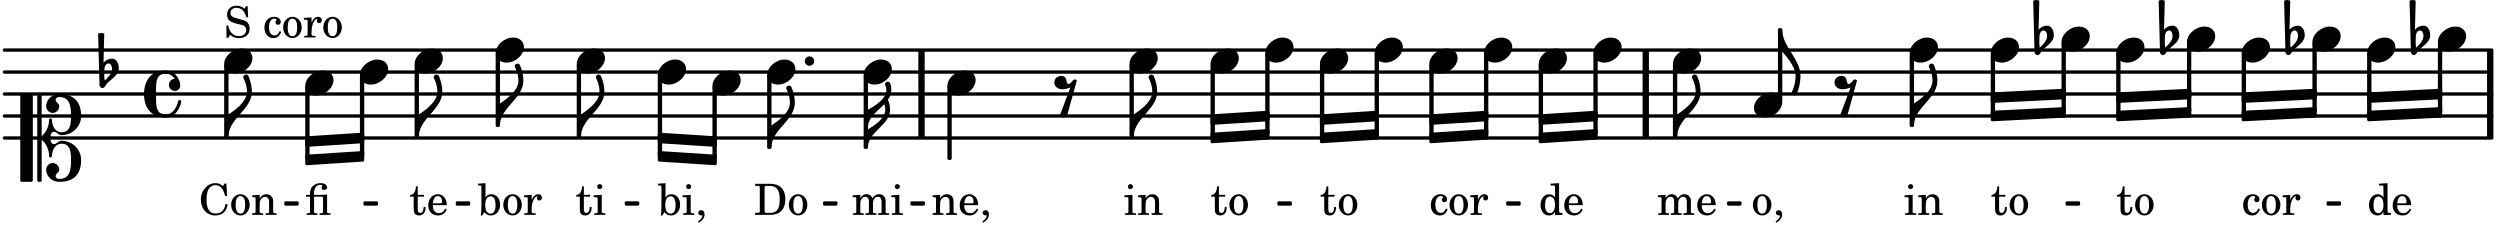 <svg xmlns="http://www.w3.org/2000/svg" xmlns:xlink="http://www.w3.org/1999/xlink" width="667.8" height="60.9" viewBox="0 0 318 29"><rect width="100%" height="100%" fill="#fff" rx="5"/><defs><path id="a" d="M1.766-1.281c-.47 0-.016-1.016-.97-1.016-.468 0-.858.36-.858.828 0 .5.453.86.984.86.36 0 .703-.094 1.062-.22L.61 2.798c.141.11.313.156.47.156a.7.7 0 0 0 .468-.156l1.25-4.5c-.047-.078-.14-.156-.25-.156-.25 0-.531.578-.781.578m0 0"/><path id="b" d="M1.875-7.516c0 .141.469.797.469 1.829 0 1.203-1.328 2.218-2.344 2.89h-.281V0H0c0-2.266 2.969-3.422 2.969-5.687 0-.688-.172-1.375-.438-2a.34.34 0 0 0-.297-.172c-.171 0-.359.14-.359.343m0 0"/><path id="e" d="M2.219-1.594C1.109-1.594 0-.64 0 .375c0 .719.563 1.219 1.375 1.219 1.11 0 2.219-.953 2.219-1.969 0-.719-.563-1.219-1.375-1.219m0 0"/><path id="f" d="M1.203 8.016c0 .203.172.343.344.343a.32.32 0 0 0 .297-.187c.297-.719.468-1.5.468-2.281C2.313 3.703 0 2.17 0 0h-.281v2.797H0c.719.828 1.688 1.984 1.688 3.094 0 1.187-.485 1.968-.485 2.125m0 0"/><path id="j" d="M.406-.328c.016-.39.188-.766.532-.766.296 0 .437.344.437.688 0 .61-.484 1.062-.922 1.484A3.3 3.3 0 0 1 .391.391V.28Zm-.625 1.937c0 .22.157.422.36.422.343 0 .422-.406.656-.64C1.39.813 2.234.344 2.234-.484c0-.61-.296-1.22-.843-1.22a1.41 1.41 0 0 0-1.094.517L.39-4.876A.85.85 0 0 0 0-4.969a.85.85 0 0 0-.39.094Zm0 0"/><path id="q" d="M0 0a.593.593 0 1 0 1.187 0A.593.593 0 0 0 0 0m0 0"/><path id="s" d="M2.797-3C.203-3 0-.719 0 0c0 2.063 1.219 3 2.797 3C4.234 3 4.734 1.172 4.734.984c0-.125-.093-.218-.203-.218a.2.2 0 0 0-.203.172c-.187.843-.719 1.64-1.531 1.64-1.203 0-1.266-.86-1.266-2.172v-.812c0-1.313.063-2.172 1.266-2.172.469 0 .844.25 1.11.64-.454.016-.735.391-.735.782 0 .515.453.765.765.765.36 0 .672-.328.672-.718C4.61-1.641 4.063-3 2.797-3m0 0"/><path id="u" d="M3.844 0c0-.234 0-.781.453-.781.312 0 .578.422.937.422 1.375 0 2.5-1.078 2.5-2.438 0-1.844-.937-2.781-2.78-2.781-.891 0-1.657.656-1.657 1.547 0 .453.375.843.828.843s.828-.39.828-.843c0-.407-.453-.438-.453-.844 0-.203.219-.328.453-.328 1.266 0 1.5.984 1.5 2.406 0 1.203-.172 2.063-1.219 2.063-.75 0-1.203-.75-1.203-1.563a.19.19 0 0 0-.187-.187.19.19 0 0 0-.188.187c0 .797-.344 1.547-.937 2.078V-5.39a.18.18 0 0 0-.188-.187H2.36c-.109 0-.203.078-.203.187V5.391c0 .109.094.187.203.187h.172a.18.18 0 0 0 .188-.187V.219c.594.531.937 1.281.937 2.078 0 .11.094.187.188.187a.19.19 0 0 0 .187-.187c0-.813.453-1.563 1.203-1.563 1.047 0 1.22.86 1.22 2.063 0 1.422-.235 2.406-1.5 2.406-.235 0-.454-.125-.454-.328 0-.406.453-.437.453-.844 0-.453-.375-.843-.828-.843s-.828.39-.828.843c0 .89.765 1.547 1.656 1.547 1.844 0 2.781-.937 2.781-2.781 0-1.36-1.125-2.438-2.5-2.438-.359 0-.625.422-.937.422-.453 0-.453-.547-.453-.781M1.39 5.578c.109 0 .203-.078.203-.187V-5.391c0-.109-.094-.187-.203-.187H.203c-.11 0-.203.078-.203.187V5.391c0 .109.094.187.203.187Zm0 0"/><path id="y" d="M0-2.297v-.219C0-3.812 1.203-4.578 2.078-5.5c.078.219.125.453.125.688C2.203-3.734.953-2.86 0-2.297m2.172-5.719c0 .125.172.313.172.688 0 1.11-1.328 1.984-2.344 2.531v-.781h-.281V0H0c0-2 2.813-2.812 2.813-4.812 0-.422-.094-.86-.282-1.25.266-.36.438-.782.438-1.266 0-.219-.031-1.031-.438-1.031a.35.35 0 0 0-.36.343m0 0"/><path id="c" d="m1.125-2.547-1.031.063v.234h.281c.203 0 .234.031.234.266v1.562c0 .094 0 .125-.03.14-.032.063-.141.079-.376.079H.172V0h1.406v-.203h-.031c-.375 0-.422-.031-.422-.234Zm-.25-1.36a.317.317 0 0 0-.328.313c0 .172.14.313.312.313.188 0 .329-.14.329-.313a.313.313 0 0 0-.313-.312m0 0"/><path id="d" d="m1.094-2.547-.953.063v.234h.203c.203 0 .234.031.234.266v1.562c0 .094-.015.125-.031.14-.031.063-.14.079-.375.079H.14V0h1.39v-.203h-.015c-.375 0-.422-.031-.422-.234v-.797c0-.282.031-.516.093-.641.125-.25.36-.422.594-.422.157 0 .313.078.39.188.095.125.126.28.126.547v1.14c0 .094-.016.125-.031.14-.047.063-.157.079-.391.079h-.016V0H3.25v-.203h-.031c-.36 0-.406-.031-.406-.234v-1.094c0-.39-.016-.5-.11-.672-.14-.266-.422-.422-.75-.422-.344 0-.625.156-.86.516Zm0 0"/><path id="g" d="M1.375-2.625c-.672 0-1.187.594-1.187 1.36 0 .75.53 1.343 1.187 1.343.656 0 1.172-.594 1.172-1.36 0-.75-.516-1.343-1.172-1.343m0 .234c.39 0 .594.391.594 1.11 0 .734-.203 1.125-.594 1.125-.406 0-.61-.39-.61-1.11q0-1.125.61-1.125m0 0"/><path id="h" d="M.469 1c.5-.328.719-.672.719-1.047 0-.328-.172-.547-.438-.547-.203 0-.36.14-.36.328 0 .204.141.329.376.329h.093q.047 0 .047.046C.906.33.72.594.344.844Zm0 0"/><path id="i" d="M1.063-2.547v-1.078h-.22c-.062.703-.296 1.063-.75 1.094v.219h.454v1.39c0 .39.015.516.062.64.094.235.313.36.625.36.5 0 .813-.375.813-.953V-1h-.235q-.023.75-.421.75c-.125 0-.235-.062-.282-.156q-.045-.117-.046-.422v-1.485h.796v-.234Zm0 0"/><path id="k" d="M2.078.031 3.031 0v-.234h-.094c-.312-.016-.343-.047-.343-.407v-3.39l-1.078.062v.235h.328c.203 0 .234.03.234.265v1.25c-.203-.281-.437-.406-.75-.406-.625 0-1.094.594-1.094 1.375S.688.078 1.328.078c.344 0 .578-.14.75-.469Zm-.64-2.36c.218 0 .437.157.53.407.079.172.11.39.11.656 0 .641-.25 1.047-.656 1.047-.375 0-.61-.36-.61-.968 0-.329.032-.563.094-.75.094-.25.297-.391.532-.391m0 0"/><path id="l" d="M2.547-1.234c0-.813-.469-1.391-1.125-1.391-.703 0-1.234.594-1.234 1.422 0 .766.5 1.281 1.234 1.281.531 0 .89-.25 1.125-.765l-.188-.11c-.234.422-.468.578-.828.578-.281 0-.484-.11-.625-.36-.094-.155-.14-.359-.14-.655ZM.78-1.47c0-.172.016-.281.078-.437.11-.328.282-.485.547-.485.328 0 .547.282.547.735 0 .14-.047.187-.219.187Zm0 0"/><path id="m" d="m1.094-2.547-.969.063v.234h.219c.219 0 .234.031.234.266v1.562c0 .094 0 .125-.031.14-.031.063-.14.079-.375.079H.156V0h1.375v-.203h-.015c-.36 0-.422-.031-.422-.234v-1.016c0-.484.281-.844.625-.844.312 0 .468.219.468.672v1.219c0 .062 0 .11-.03.125-.032.062-.141.078-.376.078H1.75V0h1.39v-.203h-.015c-.375 0-.422-.031-.422-.234v-.97c0-.546.25-.89.64-.89.298 0 .454.235.454.735v1.14c0 .078 0 .125-.031.14-.032.063-.141.079-.375.079h-.032V0H4.75v-.203h-.031c-.36 0-.407-.031-.407-.234v-1.235c0-.344-.03-.469-.171-.64a.8.8 0 0 0-.641-.313c-.36 0-.625.156-.86.547a.76.76 0 0 0-.75-.547c-.343 0-.577.156-.796.5Zm0 0"/><path id="n" d="M2.11-.797c-.172.39-.36.547-.641.547-.438 0-.703-.406-.703-1.047 0-.656.265-1.094.672-1.094.156 0 .296.079.296.157 0 .015 0 .03-.03.062-.079.11-.11.172-.11.25 0 .188.14.313.328.313.203 0 .344-.157.344-.375 0-.375-.375-.641-.86-.641-.718 0-1.218.578-1.218 1.39 0 .782.468 1.313 1.14 1.313.484 0 .766-.219 1-.797Zm0 0"/><path id="o" d="m1.078-2.547-.969.063v.234h.235c.203 0 .234.031.234.266v1.562c-.015.094-.015.125-.031.14C.5-.218.39-.202.157-.202H.14V0h1.453v-.203H1.5c-.375 0-.422-.031-.422-.234v-.297c.016-.907.344-1.61.766-1.641a.34.34 0 0 0-.094.25c0 .172.125.297.297.297.203 0 .328-.14.328-.36 0-.265-.187-.437-.469-.437-.343 0-.64.266-.828.75Zm0 0"/><path id="p" d="m.984-4.031-.937.062v.235h.187c.204 0 .235.03.235.265v2.14C.469-.578.438-.155.375.079h.203l.266-.422c.234.282.484.422.828.422.672 0 1.172-.578 1.172-1.375 0-.781-.453-1.328-1.11-1.328-.343 0-.546.11-.75.422Zm.641 1.672c.422 0 .64.406.64 1.125 0 .687-.218 1.078-.624 1.078-.422 0-.688-.39-.688-1.063 0-.734.235-1.14.672-1.14m0 0"/><path id="r" d="M.156 0H2c.484 0 .86-.078 1.14-.234C3.704-.547 4-1.172 4-2c0-.75-.266-1.344-.766-1.672-.312-.187-.718-.281-1.343-.281H.156v.265h.11c.297 0 .406.016.453.079.031.046.031.046.031.328v2.61c0 .28 0 .28-.031.343-.047.047-.156.062-.453.078h-.11Zm1.516-.25c-.281 0-.313-.047-.313-.312v-2.829c0-.265.047-.296.313-.296h.281c.938 0 1.328.5 1.328 1.718C3.281-.75 2.937-.25 2.047-.25Zm0 0"/><path id="t" d="M3.5-3.984h-.219l-.219.312c-.39-.281-.593-.36-.968-.36-.531 0-.969.22-1.328.657C.406-2.953.25-2.5.25-1.937.25-.75 1.016.078 2.094.078c.875 0 1.437-.515 1.562-1.422l-.265-.047C3.25-.578 2.828-.17 2.156-.17 1.344-.172.97-.735.97-1.922c0-.61.078-1.032.265-1.36.172-.297.5-.5.86-.5.39 0 .719.203.937.562.094.172.172.375.313.813h.234Zm0 0"/><path id="v" d="M2.984-3.984h-.203l-.219.328c-.265-.25-.609-.375-1-.375-.718 0-1.187.453-1.187 1.14 0 .594.297.891 1.094 1.11l.515.125c.407.11.454.11.563.203.172.125.25.297.25.516a.67.67 0 0 1-.25.546c-.172.157-.36.22-.656.22-.407 0-.688-.126-.953-.407-.22-.25-.344-.516-.422-.938H.28L.297.047h.219l.25-.375c.359.297.656.406 1.14.406.813 0 1.328-.469 1.328-1.203 0-.344-.109-.625-.328-.828-.156-.14-.375-.234-.812-.344l-.578-.156c-.485-.125-.72-.344-.72-.672 0-.375.313-.64.782-.64.375 0 .688.156.906.468.157.235.266.453.329.735h.234Zm0 0"/><path id="x" d="M.61-2.547H.093v.235h.515v1.89c0 .078-.015.125-.03.14-.048.063-.157.079-.391.079H.172V0h1.375v-.203H1.53c-.36 0-.406-.031-.406-.234v-1.875h.906c.235 0 .25.03.235.374v1.532c0 .062 0 .094-.032.125-.03.062-.14.078-.375.078h-.03V0h1.39v-.203h-.031c-.36 0-.407-.031-.407-.234v-2.157c-.39.047-.547.047-.828.047h-.828v-.11c0-.405.063-.671.188-.859a.73.73 0 0 1 .609-.296c.172 0 .25.03.25.093 0 .016 0 .031-.031.078a.4.4 0 0 0-.063.188c0 .172.156.281.344.281.219 0 .344-.125.344-.328 0-.328-.313-.531-.813-.531-.422 0-.734.125-1 .39-.25.235-.344.547-.344 1.047Zm0 0"/></defs><path fill="none" stroke="#000" stroke-linecap="round" stroke-miterlimit="10" stroke-width=".423" d="M.559 17.55h316.39M.559 14.754h316.39M.559 11.96h316.39M.559 9.164h316.39M.559 6.371h316.39"/><path fill="none" stroke="#000" stroke-miterlimit="10" stroke-width=".804" d="M117.215 17.55V6.372M316.758 17.55V6.372M209.34 17.55V6.372"/><use xlink:href="#a" x="233.413" y="11.96"/><use xlink:href="#b" x="243.465" y="15.953"/><path fill="none" stroke="#000" stroke-linejoin="round" stroke-miterlimit="10" stroke-width=".399" d="M243.113 15.953h.153v-9h-.153Zm0 0"/><path d="M243.113 15.953h.153v-9h-.153Zm0 0"/><use xlink:href="#c" x="242.164" y="27.33"/><use xlink:href="#d" x="243.865" y="27.33"/><use xlink:href="#e" x="242.914" y="6.371"/><use xlink:href="#f" x="226.705" y="3.776"/><path fill="none" stroke="#000" stroke-linejoin="round" stroke-miterlimit="10" stroke-width=".399" d="M226.355 12.777h.153v-9h-.153Zm0 0"/><path d="M226.355 12.777h.153v-9h-.153Zm0 0"/><use xlink:href="#g" x="222.778" y="27.33"/><use xlink:href="#h" x="225.499" y="27.33"/><use xlink:href="#e" x="223.103" y="13.358"/><path fill="none" stroke="#000" stroke-linejoin="round" stroke-miterlimit="10" stroke-width=".399" d="M262.426 14.11h.152V5.554h-.152Zm0 0"/><path d="M262.426 14.11h.148V5.554h-.148Zm0 0"/><path fill="none" stroke="#000" stroke-linejoin="round" stroke-miterlimit="10" stroke-width=".399" d="M269.383 14.543h.148v-7.59h-.148Zm0 0"/><path d="M269.383 14.543h.148v-7.59h-.148Zm0 0"/><use xlink:href="#i" x="269.182" y="27.33"/><use xlink:href="#g" x="271.393" y="27.33"/><use xlink:href="#e" x="269.182" y="6.371"/><use xlink:href="#j" x="259.012" y="4.974"/><use xlink:href="#e" x="262.225" y="4.974"/><path fill="none" stroke="#000" stroke-linejoin="round" stroke-miterlimit="10" stroke-width=".399" d="M253.422 14.543h.152v-7.59h-.152Zm0 0"/><path d="M253.422 14.543h.152v-7.59h-.152Zm0 0"/><use xlink:href="#i" x="253.224" y="27.33"/><use xlink:href="#g" x="255.435" y="27.33"/><path fill="none" stroke="#000" stroke-linejoin="round" stroke-miterlimit="10" stroke-width=".399" d="M182.008 17.332h.152v-8.98h-.152Zm0 0"/><path d="M182.008 17.332h.148v-8.98h-.148Zm0 0"/><use xlink:href="#e" x="253.224" y="6.372"/><use xlink:href="#e" x="195.722" y="7.769"/><path fill="none" stroke="#000" stroke-linejoin="round" stroke-miterlimit="10" stroke-width=".399" d="M202.879 16.906h.148V6.953h-.148Zm0 0"/><path d="M202.879 16.906h.148V6.953h-.148Zm0 0"/><use xlink:href="#e" x="202.678" y="6.372"/><path fill="none" stroke="#000" stroke-linejoin="round" stroke-miterlimit="10" stroke-width=".399" d="M195.922 17.332h.152v-8.98h-.152Zm0 0"/><path d="M195.922 17.332h.148v-8.98h-.148Zm0 0"/><use xlink:href="#k" x="195.721" y="27.33"/><use xlink:href="#l" x="198.782" y="27.33"/><path fill="none" stroke="#000" stroke-linejoin="round" stroke-miterlimit="10" stroke-width=".399" d="M188.965 16.906h.148V6.953h-.148Zm0 0"/><path d="M188.965 16.906h.148V6.953h-.148Zm0 0"/><use xlink:href="#e" x="188.765" y="6.372"/><path fill="none" stroke="#000" stroke-linejoin="round" stroke-miterlimit="10" stroke-width=".399" d="M212.992 17.352h.153v-9h-.153Zm0 0"/><path d="M212.992 17.352h.149v-9h-.149Zm0 0"/><use xlink:href="#b" x="213.342" y="17.35"/><use xlink:href="#m" x="210.767" y="27.33"/><use xlink:href="#l" x="215.699" y="27.33"/><path fill="none" stroke="#000" stroke-linejoin="round" stroke-miterlimit="10" stroke-width=".399" d="M301.297 11.95v.94l9.152-.456v-.946Zm0 0"/><path d="M301.297 11.95v.94l9.152-.456v-.946Zm0 0"/><path fill="none" stroke="#000" stroke-linejoin="round" stroke-miterlimit="10" stroke-width=".399" d="M301.297 14.285v.942l9.152-.461v-.942Zm0 0"/><path d="M301.297 14.285v.942l9.152-.461v-.942Zm0 0"/><use xlink:href="#e" x="212.793" y="7.769"/><path fill="none" stroke="#000" stroke-linejoin="round" stroke-miterlimit="10" stroke-width=".338" d="M104.852 25.988h1.507v-.21h-1.507Zm0 0"/><path d="M104.852 25.988h1.507v-.21h-1.507Zm0 0"/><path fill="none" stroke="#000" stroke-linejoin="round" stroke-miterlimit="10" stroke-width=".399" d="M83.867 17.078v.942l7.11.46v-.945Zm0 0"/><path d="M83.867 17.078v.942l7.11.46v-.945Zm0 0"/><path fill="none" stroke="#000" stroke-linejoin="round" stroke-miterlimit="10" stroke-width=".399" d="M83.867 19.414v.941l7.11.461v-.945Zm0 0"/><path d="M83.867 19.414v.941l7.11.461v-.945Zm0 0"/><path fill="none" stroke="#000" stroke-linejoin="round" stroke-miterlimit="10" stroke-width=".338" d="M79.64 25.988h1.505v-.21H79.64Zm0 0"/><path d="M79.64 25.988h1.505v-.21H79.64Zm0 0"/><path fill="none" stroke="#000" stroke-linejoin="round" stroke-miterlimit="10" stroke-width=".338" d="M58.137 25.988h1.504v-.21h-1.504Zm0 0"/><path d="M58.137 25.988h1.504v-.21h-1.504Zm0 0"/><path fill="none" stroke="#000" stroke-linejoin="round" stroke-miterlimit="10" stroke-width=".338" d="M46.398 25.988h1.504v-.21h-1.504Zm0 0"/><path d="M46.398 25.988h1.504v-.21h-1.504Zm0 0"/><path fill="none" stroke="#000" stroke-linejoin="round" stroke-miterlimit="10" stroke-width=".399" d="M39.027 17.535v.945l7.106-.46v-.942Zm0 0"/><path d="M39.027 17.535v.945l7.106-.46v-.942Zm0 0"/><path fill="none" stroke="#000" stroke-linejoin="round" stroke-miterlimit="10" stroke-width=".399" d="M39.027 19.871v.945l7.106-.46v-.942Zm0 0"/><path d="M39.027 19.871v.945l7.106-.46v-.942Zm0 0"/><path fill="none" stroke="#000" stroke-linejoin="round" stroke-miterlimit="10" stroke-width=".338" d="M36.328 25.988h1.504v-.21h-1.504Zm0 0"/><path d="M36.328 25.988h1.504v-.21h-1.504Zm0 0"/><path fill="none" stroke="#000" stroke-linejoin="round" stroke-miterlimit="10" stroke-width=".338" d="M115.973 25.988h1.507v-.21h-1.507Zm0 0"/><path d="M115.973 25.988h1.507v-.21h-1.507Zm0 0"/><path fill="none" stroke="#000" stroke-linejoin="round" stroke-miterlimit="10" stroke-width=".338" d="M296.105 25.988h1.508v-.21h-1.508Zm0 0"/><path d="M296.105 25.988h1.508v-.21h-1.508Zm0 0"/><path fill="none" stroke="#000" stroke-linejoin="round" stroke-miterlimit="10" stroke-width=".399" d="M285.34 11.95v.94l9.152-.456v-.946Zm0 0"/><path d="M285.34 11.95v.94l9.152-.456v-.946Zm0 0"/><path fill="none" stroke="#000" stroke-linejoin="round" stroke-miterlimit="10" stroke-width=".399" d="M285.34 14.285v.942l9.152-.461v-.942Zm0 0"/><path d="M285.34 14.285v.942l9.152-.461v-.942Zm0 0"/><path fill="none" stroke="#000" stroke-linejoin="round" stroke-miterlimit="10" stroke-width=".399" d="M269.383 11.95v.94l9.152-.456v-.946Zm0 0"/><path d="M269.383 11.95v.94l9.152-.456v-.946Zm0 0"/><path fill="none" stroke="#000" stroke-linejoin="round" stroke-miterlimit="10" stroke-width=".399" d="M269.383 14.285v.942l9.152-.461v-.942Zm0 0"/><path d="M269.383 14.285v.942l9.152-.461v-.942Zm0 0"/><path fill="none" stroke="#000" stroke-linejoin="round" stroke-miterlimit="10" stroke-width=".338" d="M262.914 25.988h1.508v-.21h-1.508Zm0 0"/><path d="M262.914 25.988h1.508v-.21h-1.508Zm0 0"/><path fill="none" stroke="#000" stroke-linejoin="round" stroke-miterlimit="10" stroke-width=".399" d="M253.422 11.95v.94l9.152-.456v-.946Zm0 0"/><path d="M253.422 11.95v.94l9.152-.456v-.946Zm0 0"/><path fill="none" stroke="#000" stroke-linejoin="round" stroke-miterlimit="10" stroke-width=".399" d="M253.422 14.285v.942l9.152-.461v-.942Zm0 0"/><path d="M253.422 14.285v.942l9.152-.461v-.942Zm0 0"/><path fill="none" stroke="#000" stroke-linejoin="round" stroke-miterlimit="10" stroke-width=".338" d="M219.848 25.988h1.504v-.21h-1.504Zm0 0"/><path d="M219.848 25.988h1.504v-.21h-1.504Zm0 0"/><use xlink:href="#j" x="306.885" y="4.974"/><path fill="none" stroke="#000" stroke-linejoin="round" stroke-miterlimit="10" stroke-width=".399" d="M195.922 14.742v.942l7.105-.457v-.942Zm0 0"/><path d="M195.922 14.742v.942l7.105-.457v-.942Zm0 0"/><path fill="none" stroke="#000" stroke-linejoin="round" stroke-miterlimit="10" stroke-width=".399" d="M195.922 17.078v.942l7.105-.457v-.946Zm0 0"/><path d="M195.922 17.078v.942l7.105-.457v-.946Zm0 0"/><path fill="none" stroke="#000" stroke-linejoin="round" stroke-miterlimit="10" stroke-width=".338" d="M191.754 25.988h1.508v-.21h-1.508Zm0 0"/><path d="M191.754 25.988h1.508v-.21h-1.508Zm0 0"/><path fill="none" stroke="#000" stroke-linejoin="round" stroke-miterlimit="10" stroke-width=".399" d="M182.008 14.742v.942l7.11-.457v-.942Zm0 0"/><path d="M182.008 14.742v.942l7.11-.457v-.942Zm0 0"/><path fill="none" stroke="#000" stroke-linejoin="round" stroke-miterlimit="10" stroke-width=".399" d="M182.008 17.078v.942l7.11-.457v-.946Zm0 0"/><path d="M182.008 17.078v.942l7.11-.457v-.946Zm0 0"/><path fill="none" stroke="#000" stroke-linejoin="round" stroke-miterlimit="10" stroke-width=".399" d="M168.094 14.742v.942l7.11-.457v-.942Zm0 0"/><path d="M168.094 14.742v.942l7.11-.457v-.942Zm0 0"/><path fill="none" stroke="#000" stroke-linejoin="round" stroke-miterlimit="10" stroke-width=".399" d="M168.094 17.078v.942l7.11-.457v-.946Zm0 0"/><path d="M168.094 17.078v.942l7.11-.457v-.946Zm0 0"/><path fill="none" stroke="#000" stroke-linejoin="round" stroke-miterlimit="10" stroke-width=".338" d="M162.652 25.988h1.504v-.21h-1.504Zm0 0"/><path d="M162.652 25.988h1.504v-.21h-1.504Zm0 0"/><path fill="none" stroke="#000" stroke-linejoin="round" stroke-miterlimit="10" stroke-width=".399" d="M154.18 14.742v.942l7.11-.457v-.942Zm0 0"/><path d="M154.18 14.742v.942l7.11-.457v-.942Zm0 0"/><path fill="none" stroke="#000" stroke-linejoin="round" stroke-miterlimit="10" stroke-width=".399" d="M154.18 17.078v.942l7.11-.457v-.946Zm0 0"/><path d="M154.18 17.078v.942l7.11-.457v-.946Zm0 0"/><use xlink:href="#j" x="274.97" y="4.974"/><use xlink:href="#e" x="294.141" y="4.974"/><path fill="none" stroke="#000" stroke-linejoin="round" stroke-miterlimit="10" stroke-width=".399" d="M285.34 14.543h.152v-7.59h-.152Zm0 0"/><path d="M285.34 14.543h.148v-7.59h-.148Zm0 0"/><use xlink:href="#n" x="285.139" y="27.33"/><use xlink:href="#g" x="287.52" y="27.33"/><use xlink:href="#o" x="290.241" y="27.33"/><use xlink:href="#e" x="285.139" y="6.371"/><path fill="none" stroke="#000" stroke-linejoin="round" stroke-miterlimit="10" stroke-width=".399" d="M294.34 14.11h.152V5.554h-.152Zm0 0"/><path d="M294.34 14.11h.152V5.554h-.152Zm0 0"/><path fill="none" stroke="#000" stroke-linejoin="round" stroke-miterlimit="10" stroke-width=".399" d="M278.383 14.11h.148V5.554h-.148Zm0 0"/><path d="M278.383 14.11h.148V5.554h-.148Zm0 0"/><use xlink:href="#e" x="278.183" y="4.974"/><path fill="none" stroke="#000" stroke-linejoin="round" stroke-miterlimit="10" stroke-width=".399" d="M310.297 14.11h.152V5.554h-.152Zm0 0"/><path d="M310.297 14.11h.152V5.554h-.152Zm0 0"/><use xlink:href="#e" x="310.099" y="4.974"/><path fill="none" stroke="#000" stroke-linejoin="round" stroke-miterlimit="10" stroke-width=".399" d="M301.297 14.543h.152v-7.59h-.152Zm0 0"/><path d="M301.297 14.543h.148v-7.59h-.148Zm0 0"/><use xlink:href="#k" x="301.098" y="27.33"/><use xlink:href="#l" x="304.159" y="27.33"/><use xlink:href="#e" x="301.098" y="6.371"/><use xlink:href="#j" x="290.928" y="4.974"/><path fill="none" stroke="#000" stroke-linejoin="round" stroke-miterlimit="10" stroke-width=".399" d="M83.867 19.703h.153V9.746h-.153Zm0 0"/><path d="M83.867 19.703h.153V9.746h-.153Zm0 0"/><use xlink:href="#p" x="83.669" y="27.33"/><use xlink:href="#c" x="86.731" y="27.33"/><use xlink:href="#h" x="88.432" y="27.33"/><use xlink:href="#e" x="83.669" y="9.166"/><use xlink:href="#b" x="73.909" y="17.35"/><path fill="none" stroke="#000" stroke-linejoin="round" stroke-miterlimit="10" stroke-width=".399" d="M73.559 17.352h.152v-9h-.152Zm0 0"/><path d="M73.559 17.352h.152v-9h-.152Zm0 0"/><use xlink:href="#i" x="73.205" y="27.33"/><use xlink:href="#c" x="75.416" y="27.33"/><use xlink:href="#e" x="73.359" y="7.769"/><use xlink:href="#b" x="63.599" y="15.953"/><path fill="none" stroke="#000" stroke-linejoin="round" stroke-miterlimit="10" stroke-width=".399" d="M63.25 15.953h.148v-9h-.148Zm0 0"/><path d="M63.25 15.953h.148v-9h-.148Zm0 0"/><use xlink:href="#p" x="60.769" y="27.33"/><use xlink:href="#g" x="63.83" y="27.33"/><use xlink:href="#o" x="66.552" y="27.33"/><use xlink:href="#e" x="63.049" y="6.371"/><use xlink:href="#b" x="53.289" y="17.35"/><use xlink:href="#e" x="97.582" y="9.166"/><use xlink:href="#e" x="109.854" y="9.166"/><use xlink:href="#b" x="98.133" y="18.748"/><use xlink:href="#n" x="181.809" y="27.33"/><use xlink:href="#g" x="184.189" y="27.33"/><use xlink:href="#o" x="186.911" y="27.33"/><use xlink:href="#q" x="102.372" y="7.769"/><use xlink:href="#r" x="95.898" y="27.33"/><use xlink:href="#g" x="100.15" y="27.33"/><path fill="none" stroke="#000" stroke-linejoin="round" stroke-miterlimit="10" stroke-width=".399" d="M90.824 20.129h.153v-8.984h-.153Zm0 0"/><path d="M90.824 20.129h.153v-8.984h-.153Zm0 0"/><use xlink:href="#e" x="90.626" y="10.563"/><use xlink:href="#s" x="18.32" y="11.961"/><use xlink:href="#b" x="29.066" y="17.35"/><path fill="none" stroke="#000" stroke-linejoin="round" stroke-miterlimit="10" stroke-width=".399" d="M28.715 17.352h.152v-9h-.152Zm0 0"/><path d="M28.715 17.352h.152v-9h-.152Zm0 0"/><use xlink:href="#t" x="25.3" y="27.33"/><use xlink:href="#g" x="29.212" y="27.33"/><use xlink:href="#d" x="31.934" y="27.33"/><use xlink:href="#j" x="12.871" y="9.166"/><use xlink:href="#u" x="2.582" y="17.55"/><use xlink:href="#v" x="28.516" y="4.763"/><use xlink:href="#w" x="31.918" y="4.763"/><use xlink:href="#n" x="33.448" y="4.763"/><use xlink:href="#g" x="35.83" y="4.763"/><use xlink:href="#o" x="38.551" y="4.763"/><use xlink:href="#g" x="40.932" y="4.763"/><use xlink:href="#e" x="28.516" y="7.769"/><path fill="none" stroke="#000" stroke-linejoin="round" stroke-miterlimit="10" stroke-width=".399" d="M52.938 17.352h.152v-9h-.153Zm0 0"/><path d="M52.938 17.352h.152v-9h-.153Zm0 0"/><use xlink:href="#i" x="52.075" y="27.33"/><use xlink:href="#l" x="54.286" y="27.33"/><use xlink:href="#e" x="52.739" y="7.769"/><path fill="none" stroke="#000" stroke-linejoin="round" stroke-miterlimit="10" stroke-width=".399" d="M45.98 19.703h.153V9.746h-.153Zm0 0"/><path d="M45.98 19.703h.153V9.746h-.153Zm0 0"/><use xlink:href="#e" x="45.782" y="9.166"/><path fill="none" stroke="#000" stroke-linejoin="round" stroke-miterlimit="10" stroke-width=".399" d="M97.781 18.746h.153v-9h-.153Zm0 0"/><path d="M97.781 18.746h.153v-9h-.153Zm0 0"/><path fill="none" stroke="#000" stroke-linejoin="round" stroke-miterlimit="10" stroke-width=".399" d="M39.027 20.129h.149v-8.984h-.149Zm0 0"/><path d="M39.027 20.129h.149v-8.984h-.149Zm0 0"/><use xlink:href="#x" x="38.826" y="27.33"/><use xlink:href="#e" x="38.826" y="10.563"/><use xlink:href="#e" x="160.938" y="6.371"/><path fill="none" stroke="#000" stroke-linejoin="round" stroke-miterlimit="10" stroke-width=".399" d="M154.18 17.332h.152v-8.98h-.152Zm0 0"/><path d="M154.18 17.332h.152v-8.98h-.152Zm0 0"/><use xlink:href="#i" x="153.982" y="27.33"/><use xlink:href="#g" x="156.193" y="27.33"/><use xlink:href="#e" x="153.982" y="7.769"/><path fill="none" stroke="#000" stroke-linejoin="round" stroke-miterlimit="10" stroke-width=".399" d="M161.137 16.906h.152V6.953h-.152Zm0 0"/><path d="M161.137 16.906h.152V6.953h-.152Zm0 0"/><use xlink:href="#b" x="144.222" y="17.35"/><path fill="none" stroke="#000" stroke-linejoin="round" stroke-miterlimit="10" stroke-width=".399" d="M143.871 17.352h.152v-9h-.152Zm0 0"/><path d="M143.871 17.352h.152v-9h-.152Zm0 0"/><use xlink:href="#m" x="108.339" y="27.33"/><use xlink:href="#c" x="113.271" y="27.33"/><use xlink:href="#e" x="143.672" y="7.769"/><use xlink:href="#e" x="181.808" y="7.769"/><path fill="none" stroke="#000" stroke-linejoin="round" stroke-miterlimit="10" stroke-width=".399" d="M175.05 16.906h.153V6.953h-.152Zm0 0"/><path d="M175.05 16.906h.153V6.953h-.152Zm0 0"/><use xlink:href="#e" x="174.852" y="6.372"/><use xlink:href="#c" x="142.923" y="27.331"/><use xlink:href="#d" x="144.623" y="27.331"/><path fill="none" stroke="#000" stroke-linejoin="round" stroke-miterlimit="10" stroke-width=".399" d="M168.094 17.332h.152v-8.98h-.152Zm0 0"/><path d="M168.094 17.332h.152v-8.98h-.152Zm0 0"/><use xlink:href="#i" x="167.895" y="27.33"/><use xlink:href="#g" x="170.106" y="27.33"/><use xlink:href="#e" x="167.895" y="7.769"/><path fill="none" stroke="#000" stroke-linejoin="round" stroke-miterlimit="10" stroke-width=".399" d="M120.707 20.145h.152v-9h-.152Zm0 0"/><path d="M120.707 20.145h.148v-9h-.148Zm0 0"/><use xlink:href="#e" x="120.507" y="10.563"/><use xlink:href="#y" x="110.404" y="18.748"/><use xlink:href="#d" x="118.482" y="27.33"/><use xlink:href="#l" x="121.883" y="27.33"/><use xlink:href="#h" x="124.604" y="27.33"/><path fill="none" stroke="#000" stroke-linejoin="round" stroke-miterlimit="10" stroke-width=".399" d="M110.055 18.746h.152v-9h-.152Zm0 0"/><path d="M110.055 18.746h.148v-9h-.148Zm0 0"/><use xlink:href="#a" x="134.171" y="11.96"/></svg>